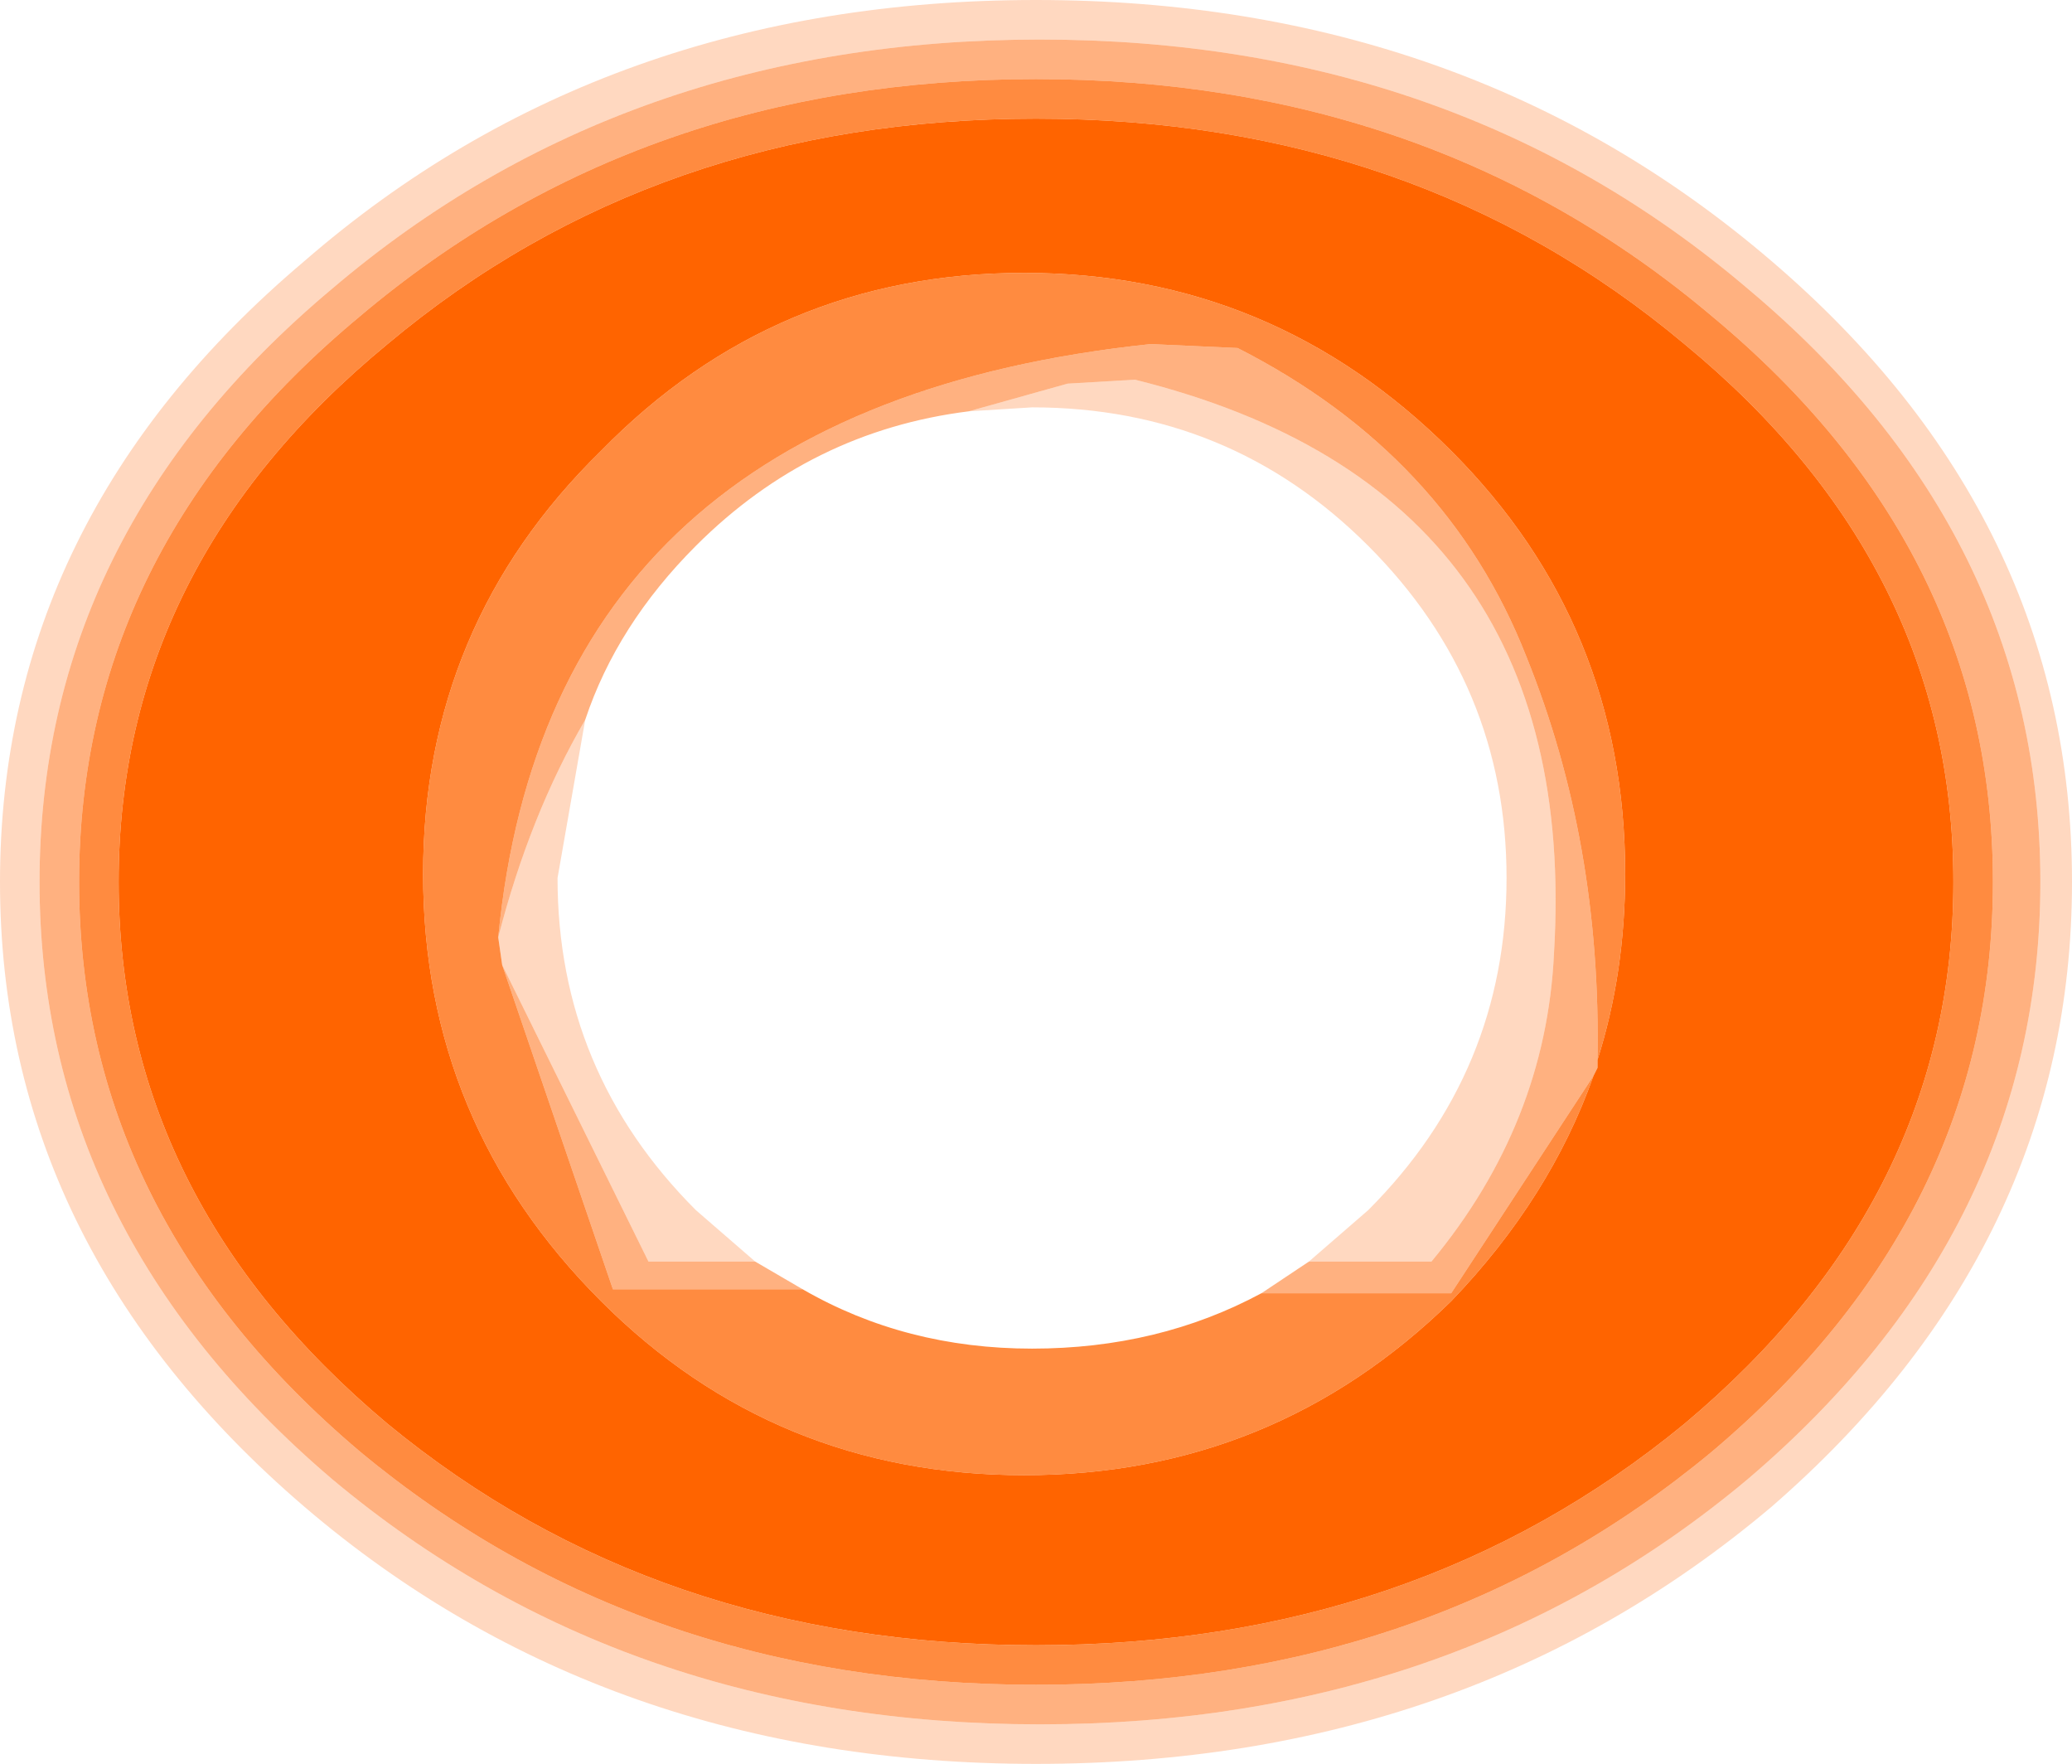 <?xml version="1.0" encoding="UTF-8" standalone="no"?>
<svg xmlns:xlink="http://www.w3.org/1999/xlink" height="22.3px" width="26.2px" xmlns="http://www.w3.org/2000/svg">
  <g transform="matrix(1.0, 0.0, 0.0, 1.0, 13.1, 11.15)">
    <path d="M0.0 -9.65 Q-4.8 -9.65 -8.2 -6.8 -11.6 -4.0 -11.6 0.0 -11.6 4.0 -8.2 6.85 -4.8 9.65 0.0 9.65 4.8 9.65 8.2 6.85 11.6 4.0 11.6 0.0 11.6 -4.0 8.2 -6.8 4.8 -9.65 0.0 -9.65 M0.0 -10.15 Q5.0 -10.15 8.55 -7.15 12.1 -4.2 12.1 0.0 12.1 4.2 8.55 7.2 5.0 10.15 0.0 10.15 -5.0 10.15 -8.55 7.2 -12.1 4.2 -12.1 0.0 -12.1 -4.2 -8.55 -7.15 -5.0 -10.15 0.0 -10.15 M7.1 2.25 Q7.15 -0.5 6.2 -2.85 5.2 -5.4 2.55 -6.75 L1.45 -6.8 Q-6.15 -6.0 -6.8 0.7 L-6.75 1.05 -5.35 5.15 -2.95 5.15 Q-1.65 5.9 -0.05 5.9 1.55 5.9 2.85 5.2 L5.25 5.2 7.05 2.45 Q6.5 4.0 5.25 5.3 3.0 7.5 -0.15 7.5 -3.3 7.5 -5.5 5.3 -7.75 3.05 -7.75 -0.1 -7.75 -3.25 -5.5 -5.45 -3.3 -7.7 -0.15 -7.7 3.0 -7.7 5.25 -5.45 7.45 -3.25 7.45 -0.1 7.45 1.15 7.1 2.25" fill="#ff6400" fill-opacity="0.749" fill-rule="evenodd" stroke="none"/>
    <path d="M0.0 -10.15 Q-5.0 -10.15 -8.55 -7.15 -12.1 -4.2 -12.1 0.0 -12.1 4.2 -8.55 7.2 -5.0 10.15 0.0 10.15 5.0 10.15 8.55 7.2 12.1 4.2 12.1 0.0 12.1 -4.2 8.55 -7.15 5.0 -10.15 0.0 -10.15 M0.05 -10.65 Q5.3 -10.65 9.0 -7.5 12.7 -4.4 12.7 0.0 12.7 4.4 9.0 7.55 5.3 10.65 0.05 10.65 -5.2 10.65 -8.9 7.55 -12.6 4.4 -12.6 0.0 -12.6 -4.4 -8.9 -7.5 -5.2 -10.65 0.05 -10.65 M-6.8 0.7 Q-6.15 -6.0 1.45 -6.8 L2.55 -6.75 Q5.2 -5.4 6.2 -2.85 7.15 -0.5 7.1 2.25 L7.1 2.35 7.05 2.45 5.25 5.2 2.85 5.2 3.45 4.8 5.0 4.8 Q6.45 3.05 6.55 0.9 6.9 -4.95 1.25 -6.35 L0.4 -6.3 -0.85 -5.95 Q-2.85 -5.7 -4.3 -4.25 -5.3 -3.25 -5.7 -2.05 -6.4 -0.85 -6.8 0.7 M-2.95 5.15 L-5.35 5.15 -6.75 1.05 -4.9 4.8 -3.55 4.8 -2.95 5.15" fill="#ff6400" fill-opacity="0.498" fill-rule="evenodd" stroke="none"/>
    <path d="M0.05 -10.65 Q-5.2 -10.65 -8.9 -7.5 -12.6 -4.4 -12.6 0.0 -12.6 4.4 -8.9 7.55 -5.2 10.65 0.05 10.65 5.3 10.65 9.0 7.55 12.7 4.4 12.7 0.0 12.7 -4.4 9.0 -7.5 5.3 -10.65 0.05 -10.65 M0.0 -11.15 Q5.45 -11.15 9.3 -7.85 13.1 -4.6 13.1 0.0 13.1 4.6 9.3 7.9 5.45 11.15 0.0 11.15 -5.45 11.15 -9.25 7.9 -13.1 4.6 -13.1 0.0 -13.1 -4.6 -9.25 -7.85 -5.45 -11.15 0.0 -11.15 M-6.75 1.05 L-6.8 0.7 Q-6.4 -0.85 -5.7 -2.05 L-6.05 -0.05 Q-6.05 2.4 -4.3 4.15 L-3.55 4.8 -4.9 4.8 -6.75 1.05 M-0.85 -5.95 L0.4 -6.3 1.25 -6.35 Q6.9 -4.95 6.55 0.9 6.45 3.05 5.0 4.8 L3.45 4.8 4.2 4.15 Q5.95 2.4 5.95 -0.05 5.95 -2.5 4.2 -4.25 2.45 -6.0 -0.05 -6.0 L-0.85 -5.95" fill="#ff6400" fill-opacity="0.247" fill-rule="evenodd" stroke="none"/>
    <path d="M0.0 -9.65 Q4.8 -9.65 8.2 -6.8 11.6 -4.0 11.6 0.0 11.6 4.0 8.2 6.85 4.8 9.65 0.0 9.65 -4.8 9.65 -8.2 6.85 -11.6 4.0 -11.6 0.0 -11.6 -4.0 -8.2 -6.8 -4.8 -9.65 0.0 -9.65 M7.1 2.25 Q7.45 1.15 7.45 -0.1 7.45 -3.25 5.25 -5.45 3.0 -7.7 -0.15 -7.7 -3.3 -7.7 -5.5 -5.45 -7.75 -3.25 -7.75 -0.1 -7.75 3.05 -5.5 5.3 -3.3 7.5 -0.15 7.5 3.0 7.5 5.25 5.3 6.5 4.0 7.05 2.45 L7.1 2.35 7.1 2.25" fill="#ff6400" fill-rule="evenodd" stroke="none"/>
  </g>
</svg>
